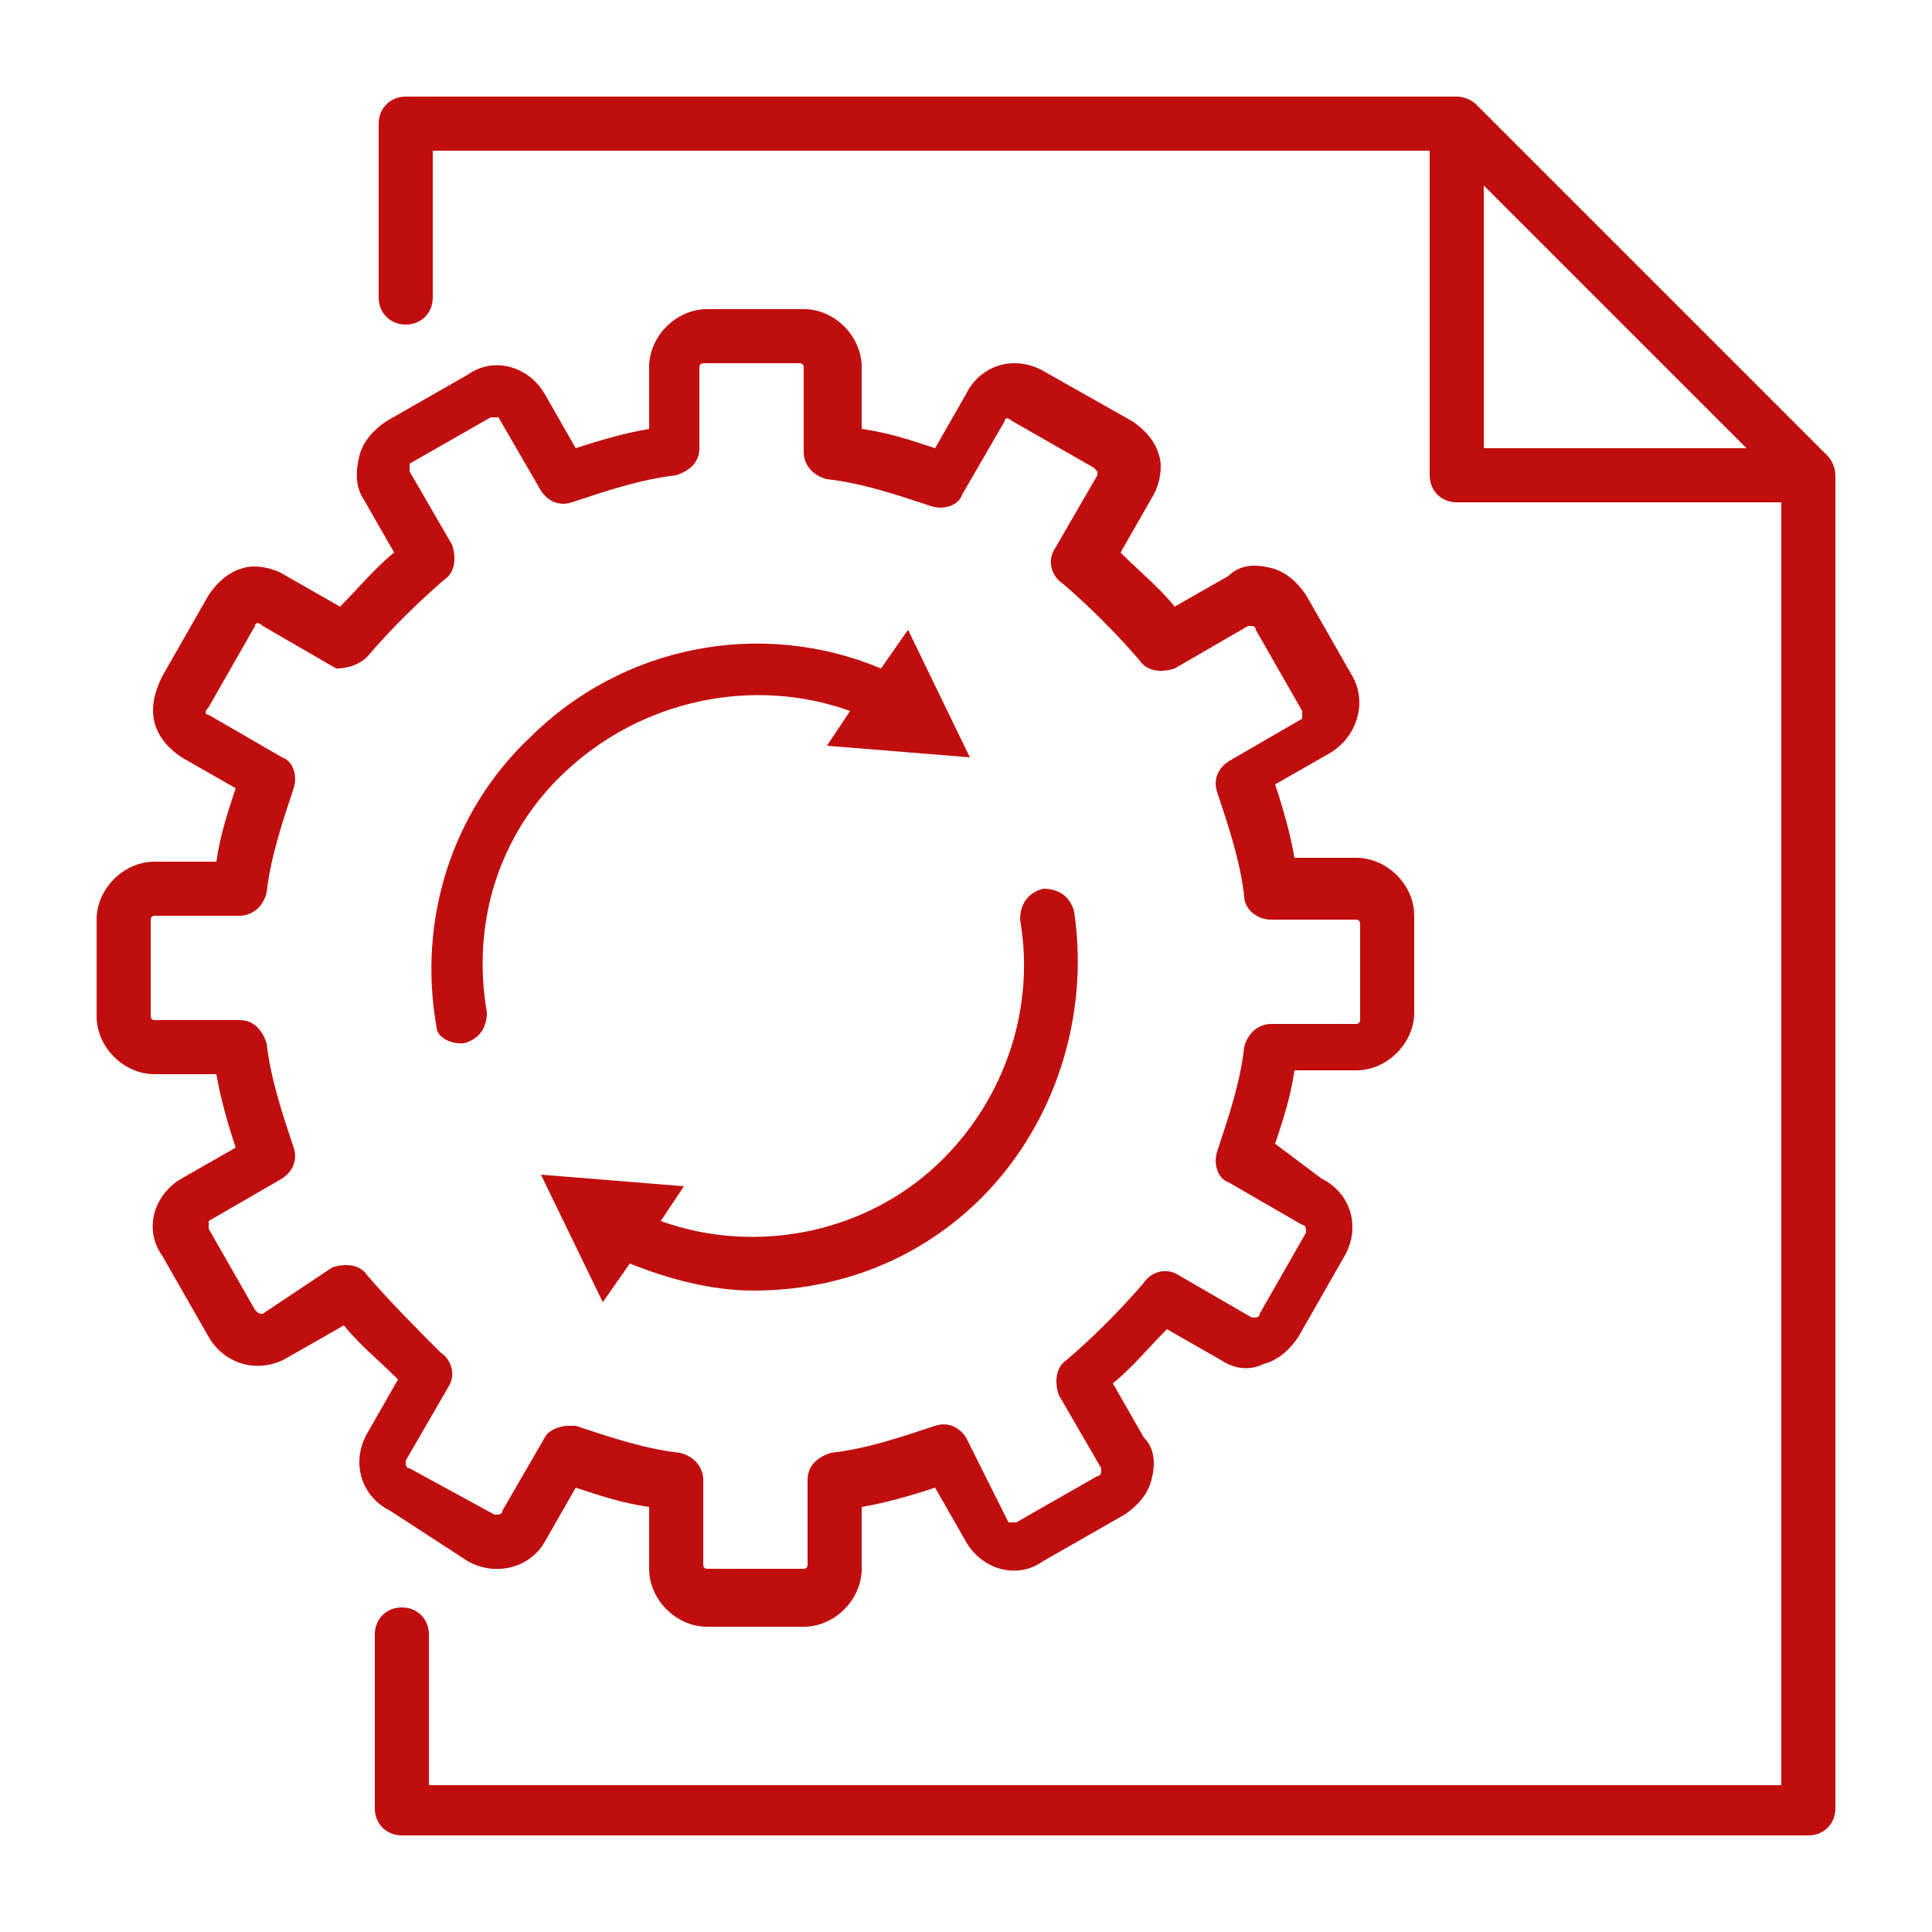 <?xml version="1.0" encoding="utf-8"?>
<!-- Generator: Adobe Illustrator 27.9.3, SVG Export Plug-In . SVG Version: 9.03 Build 53313)  -->
<svg version="1.1" id="Layer_1" xmlns="http://www.w3.org/2000/svg" xmlns:xlink="http://www.w3.org/1999/xlink" x="0px" y="0px"
	 viewBox="0 0 50 50" style="enable-background:new 0 0 50 50;" xml:space="preserve">
<style type="text/css">
	.st0{fill:#C00D0D;}
</style>
<g>
	<g>
		<path class="st0" d="M47.3,11.8l-9.1-9.1c-0.1-0.1-0.3-0.2-0.5-0.2H10.5c-0.4,0-0.7,0.3-0.7,0.7v4.5c0,0.4,0.3,0.7,0.7,0.7
			c0.4,0,0.7-0.3,0.7-0.7V3.9H37v8.4c0,0.4,0.3,0.7,0.7,0.7h8.4v33.2h-35v-3.9c0-0.4-0.3-0.7-0.7-0.7c-0.4,0-0.7,0.3-0.7,0.7v4.5
			c0,0.4,0.3,0.7,0.7,0.7h36.4c0.4,0,0.7-0.3,0.7-0.7V12.3C47.5,12.1,47.4,11.9,47.3,11.8z M38.4,11.6V4.8l6.8,6.8H38.4z"/>
	</g>
	<g>
		<path class="st0" d="M12.1,40.4c0.7,0.4,1.6,0.2,2-0.5l0.8-1.4c0.6,0.2,1.2,0.4,1.9,0.5v1.6c0,0.8,0.7,1.5,1.5,1.5h2.5
			c0.8,0,1.5-0.7,1.5-1.5v-1.6c0.6-0.1,1.3-0.3,1.9-0.5l0.8,1.4c0.4,0.7,1.3,1,2,0.5l2.1-1.2c0.3-0.2,0.6-0.5,0.7-0.9
			c0.1-0.4,0.1-0.8-0.2-1.1l-0.8-1.4c0.5-0.4,0.9-0.9,1.4-1.4l1.4,0.8c0.3,0.2,0.7,0.3,1.1,0.1c0.4-0.1,0.7-0.4,0.9-0.7l1.2-2.1
			c0.4-0.7,0.2-1.6-0.6-2L33,29.6c0.2-0.6,0.4-1.2,0.5-1.9h1.6c0.8,0,1.5-0.7,1.5-1.5v-2.5c0-0.8-0.7-1.5-1.5-1.5h-1.6
			c-0.1-0.6-0.3-1.3-0.5-1.9l1.4-0.8c0.7-0.4,1-1.3,0.6-2l-1.2-2.1c-0.2-0.3-0.5-0.6-0.9-0.7c-0.4-0.1-0.8-0.1-1.1,0.2l-1.4,0.8
			c-0.4-0.5-0.9-0.9-1.4-1.4l0.8-1.4c0.2-0.3,0.3-0.8,0.2-1.1c-0.1-0.4-0.4-0.7-0.7-0.9L27,9.6c-0.7-0.4-1.6-0.2-2,0.6l-0.8,1.4
			c-0.6-0.2-1.2-0.4-1.9-0.5V9.5c0-0.8-0.7-1.5-1.5-1.5h-2.5c-0.8,0-1.5,0.7-1.5,1.5v1.6c-0.6,0.1-1.3,0.3-1.9,0.5l-0.8-1.4
			c-0.4-0.7-1.3-1-2-0.5L10,10.9c-0.3,0.2-0.6,0.5-0.7,0.9c-0.1,0.4-0.1,0.8,0.1,1.1l0.8,1.4c-0.5,0.4-0.9,0.9-1.4,1.4l-1.4-0.8
			c-0.3-0.2-0.8-0.3-1.1-0.2c-0.4,0.1-0.7,0.4-0.9,0.7l-1.2,2.1C4,17.9,3.9,18.3,4,18.7c0.1,0.4,0.4,0.7,0.7,0.9l1.4,0.8
			c-0.2,0.6-0.4,1.2-0.5,1.9H4c-0.8,0-1.5,0.7-1.5,1.5v2.5c0,0.8,0.7,1.5,1.5,1.5h1.6c0.1,0.6,0.3,1.3,0.5,1.9l-1.4,0.8
			c-0.7,0.4-1,1.3-0.5,2l1.2,2.1c0.4,0.7,1.3,1,2.1,0.5l1.4-0.8c0.4,0.5,0.9,0.9,1.4,1.4l-0.8,1.4c-0.4,0.7-0.2,1.6,0.6,2L12.1,40.4
			z M9.5,33c-0.2-0.3-0.6-0.3-0.9-0.2L6.8,34c-0.1,0-0.1,0-0.2-0.1l-1.2-2.1c0-0.1,0-0.1,0-0.2l1.9-1.1c0.3-0.2,0.4-0.5,0.3-0.8
			c-0.3-0.9-0.6-1.8-0.7-2.7c-0.1-0.3-0.3-0.6-0.7-0.6H4c-0.1,0-0.1-0.1-0.1-0.1v-2.5c0-0.1,0.1-0.1,0.1-0.1h2.2
			c0.3,0,0.6-0.2,0.7-0.6c0.1-0.9,0.4-1.8,0.7-2.7c0.1-0.3,0-0.7-0.3-0.8l-1.9-1.1c-0.1,0-0.1-0.1,0-0.2l1.2-2.1
			c0-0.1,0.1-0.1,0.2,0l1.9,1.1C9,17.3,9.3,17.2,9.5,17c0.6-0.7,1.3-1.4,2-2c0.3-0.2,0.3-0.6,0.2-0.9l-1.1-1.9c0-0.1,0-0.1,0-0.2
			l2.1-1.2c0.1,0,0.2,0,0.2,0l1.1,1.9c0.2,0.3,0.5,0.4,0.8,0.3c0.9-0.3,1.8-0.6,2.7-0.7c0.3-0.1,0.6-0.3,0.6-0.7V9.5
			c0-0.1,0.1-0.1,0.1-0.1h2.5c0.1,0,0.1,0.1,0.1,0.1v2.2c0,0.3,0.2,0.6,0.6,0.7c0.9,0.1,1.8,0.4,2.7,0.7c0.3,0.1,0.7,0,0.8-0.3
			l1.1-1.9c0-0.1,0.1-0.1,0.2,0l2.1,1.2c0,0,0.1,0.1,0.1,0.1c0,0,0,0.1,0,0.1l-1.1,1.9c-0.2,0.3-0.1,0.7,0.2,0.9
			c0.7,0.6,1.4,1.3,2,2c0.2,0.3,0.6,0.3,0.9,0.2l1.9-1.1c0,0,0.1,0,0.1,0c0,0,0.1,0,0.1,0.1l1.2,2.1c0,0.1,0,0.1,0,0.2l-1.9,1.1
			c-0.3,0.2-0.4,0.5-0.3,0.8c0.3,0.9,0.6,1.8,0.7,2.7c0,0.3,0.3,0.6,0.7,0.6h2.2c0.1,0,0.1,0.1,0.1,0.1v2.5c0,0.1-0.1,0.1-0.1,0.1
			h-2.2c-0.3,0-0.6,0.2-0.7,0.6c-0.1,0.9-0.4,1.8-0.7,2.7c-0.1,0.3,0,0.7,0.3,0.8l1.9,1.1c0.1,0,0.1,0.1,0.1,0.2l-1.2,2.1
			c0,0.1-0.1,0.1-0.2,0.1l-1.9-1.1c-0.3-0.2-0.7-0.1-0.9,0.2c-0.6,0.7-1.3,1.4-2,2c-0.3,0.2-0.3,0.6-0.2,0.9l1.1,1.9
			c0,0.1,0,0.2-0.1,0.2l-2.1,1.2c-0.1,0-0.2,0-0.2,0L25,37.2c-0.2-0.3-0.5-0.4-0.8-0.3c-0.9,0.3-1.8,0.6-2.7,0.7
			c-0.3,0.1-0.6,0.3-0.6,0.7v2.2c0,0.1-0.1,0.1-0.1,0.1h-2.5c-0.1,0-0.1-0.1-0.1-0.1v-2.2c0-0.3-0.2-0.6-0.6-0.7
			c-0.9-0.1-1.8-0.4-2.7-0.7c-0.1,0-0.2,0-0.2,0c-0.2,0-0.5,0.1-0.6,0.3L13,39.1c0,0.1-0.1,0.1-0.2,0.1L10.6,38
			c-0.1,0-0.1-0.1-0.1-0.2l1.1-1.9c0.2-0.3,0.1-0.7-0.2-0.9C10.8,34.4,10.1,33.7,9.5,33z"/>
	</g>
	<g>
		<path class="st0" d="M17.1,31.6l0.6-0.9L14,30.4l1.6,3.3l0.7-1c1,0.4,2.1,0.7,3.2,0.7c2.2,0,4.3-0.8,5.9-2.4
			c1.9-1.9,2.8-4.7,2.4-7.4c-0.1-0.4-0.4-0.6-0.8-0.6c-0.4,0.1-0.6,0.4-0.6,0.8c0.4,2.3-0.4,4.6-2,6.2
			C22.5,31.9,19.6,32.5,17.1,31.6z"/>
	</g>
	<g>
		<path class="st0" d="M11.9,27c0,0,0.1,0,0.1,0c0.4-0.1,0.6-0.4,0.6-0.8c-0.4-2.3,0.3-4.6,2-6.2c2-1.9,4.9-2.5,7.4-1.6l-0.6,0.9
			l3.7,0.3l-1.6-3.3l-0.7,1c-3.1-1.3-6.7-0.6-9.1,1.8c-2,1.9-2.9,4.7-2.4,7.5C11.3,26.8,11.6,27,11.9,27z"/>
	</g>
</g>
</svg>
